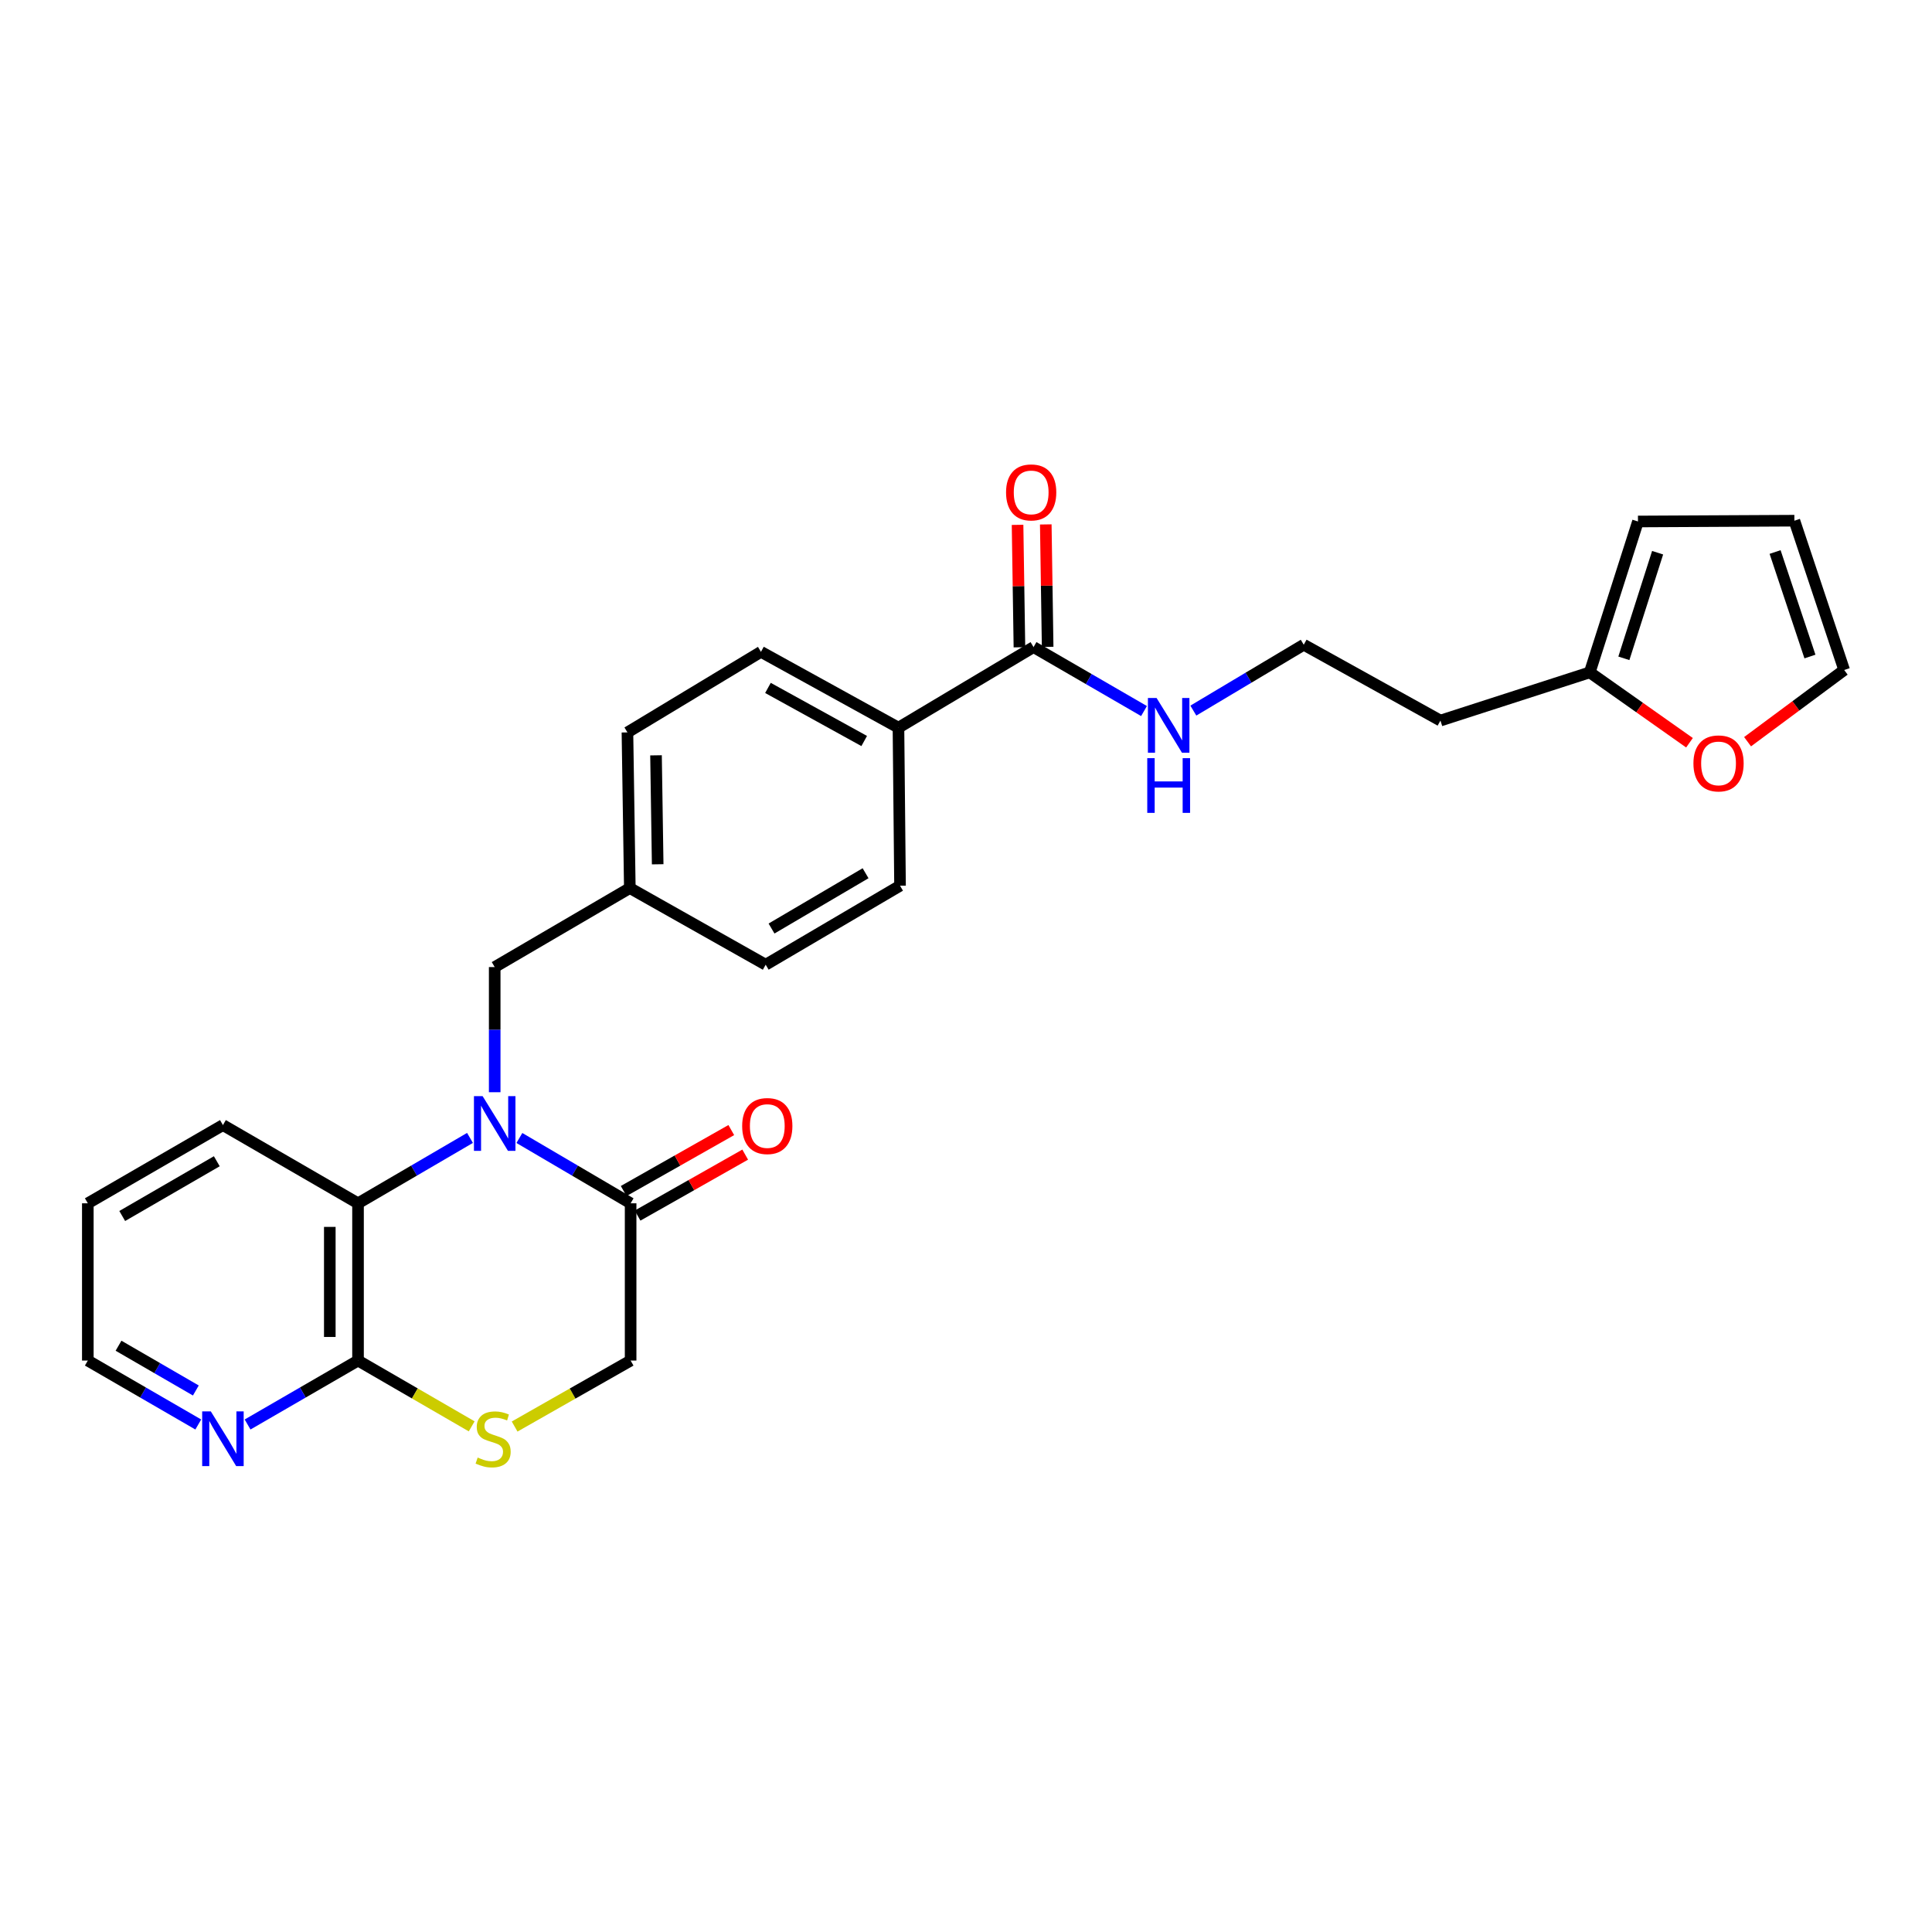 <?xml version='1.0' encoding='iso-8859-1'?>
<svg version='1.1' baseProfile='full'
              xmlns='http://www.w3.org/2000/svg'
                      xmlns:rdkit='http://www.rdkit.org/xml'
                      xmlns:xlink='http://www.w3.org/1999/xlink'
                  xml:space='preserve'
width='1000px' height='1000px' viewBox='0 0 1000 1000'>
<!-- END OF HEADER -->
<rect style='opacity:1.0;fill:#FFFFFF;stroke:none' width='1000' height='1000' x='0' y='0'> </rect>
<path class='bond-0' d='M 268.835,589.022 L 297.623,605.925' style='fill:none;fill-rule:evenodd;stroke:#0000FF;stroke-width:6px;stroke-linecap:butt;stroke-linejoin:miter;stroke-opacity:1' />
<path class='bond-0' d='M 297.623,605.925 L 326.41,622.829' style='fill:none;fill-rule:evenodd;stroke:#000000;stroke-width:6px;stroke-linecap:butt;stroke-linejoin:miter;stroke-opacity:1' />
<path class='bond-1' d='M 243.268,588.985 L 214.29,605.907' style='fill:none;fill-rule:evenodd;stroke:#0000FF;stroke-width:6px;stroke-linecap:butt;stroke-linejoin:miter;stroke-opacity:1' />
<path class='bond-1' d='M 214.29,605.907 L 185.312,622.829' style='fill:none;fill-rule:evenodd;stroke:#000000;stroke-width:6px;stroke-linecap:butt;stroke-linejoin:miter;stroke-opacity:1' />
<path class='bond-5' d='M 256.056,565.333 L 256.056,532.945' style='fill:none;fill-rule:evenodd;stroke:#0000FF;stroke-width:6px;stroke-linecap:butt;stroke-linejoin:miter;stroke-opacity:1' />
<path class='bond-5' d='M 256.056,532.945 L 256.056,500.557' style='fill:none;fill-rule:evenodd;stroke:#000000;stroke-width:6px;stroke-linecap:butt;stroke-linejoin:miter;stroke-opacity:1' />
<path class='bond-6' d='M 326.41,622.829 L 326.41,704.22' style='fill:none;fill-rule:evenodd;stroke:#000000;stroke-width:6px;stroke-linecap:butt;stroke-linejoin:miter;stroke-opacity:1' />
<path class='bond-11' d='M 330.01,629.184 L 357.862,613.406' style='fill:none;fill-rule:evenodd;stroke:#000000;stroke-width:6px;stroke-linecap:butt;stroke-linejoin:miter;stroke-opacity:1' />
<path class='bond-11' d='M 357.862,613.406 L 385.713,597.629' style='fill:none;fill-rule:evenodd;stroke:#FF0000;stroke-width:6px;stroke-linecap:butt;stroke-linejoin:miter;stroke-opacity:1' />
<path class='bond-11' d='M 322.81,616.475 L 350.662,600.697' style='fill:none;fill-rule:evenodd;stroke:#000000;stroke-width:6px;stroke-linecap:butt;stroke-linejoin:miter;stroke-opacity:1' />
<path class='bond-11' d='M 350.662,600.697 L 378.514,584.92' style='fill:none;fill-rule:evenodd;stroke:#FF0000;stroke-width:6px;stroke-linecap:butt;stroke-linejoin:miter;stroke-opacity:1' />
<path class='bond-2' d='M 185.312,622.829 L 185.312,704.22' style='fill:none;fill-rule:evenodd;stroke:#000000;stroke-width:6px;stroke-linecap:butt;stroke-linejoin:miter;stroke-opacity:1' />
<path class='bond-2' d='M 170.705,635.038 L 170.705,692.011' style='fill:none;fill-rule:evenodd;stroke:#000000;stroke-width:6px;stroke-linecap:butt;stroke-linejoin:miter;stroke-opacity:1' />
<path class='bond-24' d='M 185.312,622.829 L 115.387,582.345' style='fill:none;fill-rule:evenodd;stroke:#000000;stroke-width:6px;stroke-linecap:butt;stroke-linejoin:miter;stroke-opacity:1' />
<path class='bond-3' d='M 185.312,704.22 L 214.728,721.249' style='fill:none;fill-rule:evenodd;stroke:#000000;stroke-width:6px;stroke-linecap:butt;stroke-linejoin:miter;stroke-opacity:1' />
<path class='bond-3' d='M 214.728,721.249 L 244.144,738.278' style='fill:none;fill-rule:evenodd;stroke:#CCCC00;stroke-width:6px;stroke-linecap:butt;stroke-linejoin:miter;stroke-opacity:1' />
<path class='bond-8' d='M 185.312,704.22 L 156.729,720.768' style='fill:none;fill-rule:evenodd;stroke:#000000;stroke-width:6px;stroke-linecap:butt;stroke-linejoin:miter;stroke-opacity:1' />
<path class='bond-8' d='M 156.729,720.768 L 128.147,737.317' style='fill:none;fill-rule:evenodd;stroke:#0000FF;stroke-width:6px;stroke-linecap:butt;stroke-linejoin:miter;stroke-opacity:1' />
<path class='bond-27' d='M 266.371,738.374 L 296.391,721.297' style='fill:none;fill-rule:evenodd;stroke:#CCCC00;stroke-width:6px;stroke-linecap:butt;stroke-linejoin:miter;stroke-opacity:1' />
<path class='bond-27' d='M 296.391,721.297 L 326.41,704.22' style='fill:none;fill-rule:evenodd;stroke:#000000;stroke-width:6px;stroke-linecap:butt;stroke-linejoin:miter;stroke-opacity:1' />
<path class='bond-4' d='M 534.958,334.928 L 465.042,376.645' style='fill:none;fill-rule:evenodd;stroke:#000000;stroke-width:6px;stroke-linecap:butt;stroke-linejoin:miter;stroke-opacity:1' />
<path class='bond-12' d='M 542.261,334.816 L 541.776,303.127' style='fill:none;fill-rule:evenodd;stroke:#000000;stroke-width:6px;stroke-linecap:butt;stroke-linejoin:miter;stroke-opacity:1' />
<path class='bond-12' d='M 541.776,303.127 L 541.292,271.439' style='fill:none;fill-rule:evenodd;stroke:#FF0000;stroke-width:6px;stroke-linecap:butt;stroke-linejoin:miter;stroke-opacity:1' />
<path class='bond-12' d='M 527.656,335.039 L 527.171,303.351' style='fill:none;fill-rule:evenodd;stroke:#000000;stroke-width:6px;stroke-linecap:butt;stroke-linejoin:miter;stroke-opacity:1' />
<path class='bond-12' d='M 527.171,303.351 L 526.687,271.662' style='fill:none;fill-rule:evenodd;stroke:#FF0000;stroke-width:6px;stroke-linecap:butt;stroke-linejoin:miter;stroke-opacity:1' />
<path class='bond-16' d='M 534.958,334.928 L 563.548,351.483' style='fill:none;fill-rule:evenodd;stroke:#000000;stroke-width:6px;stroke-linecap:butt;stroke-linejoin:miter;stroke-opacity:1' />
<path class='bond-16' d='M 563.548,351.483 L 592.138,368.039' style='fill:none;fill-rule:evenodd;stroke:#0000FF;stroke-width:6px;stroke-linecap:butt;stroke-linejoin:miter;stroke-opacity:1' />
<path class='bond-19' d='M 256.056,500.557 L 325.996,459.659' style='fill:none;fill-rule:evenodd;stroke:#000000;stroke-width:6px;stroke-linecap:butt;stroke-linejoin:miter;stroke-opacity:1' />
<path class='bond-7' d='M 822.852,348.017 L 745.567,372.969' style='fill:none;fill-rule:evenodd;stroke:#000000;stroke-width:6px;stroke-linecap:butt;stroke-linejoin:miter;stroke-opacity:1' />
<path class='bond-10' d='M 822.852,348.017 L 848.663,366.231' style='fill:none;fill-rule:evenodd;stroke:#000000;stroke-width:6px;stroke-linecap:butt;stroke-linejoin:miter;stroke-opacity:1' />
<path class='bond-10' d='M 848.663,366.231 L 874.474,384.445' style='fill:none;fill-rule:evenodd;stroke:#FF0000;stroke-width:6px;stroke-linecap:butt;stroke-linejoin:miter;stroke-opacity:1' />
<path class='bond-13' d='M 822.852,348.017 L 847.813,269.921' style='fill:none;fill-rule:evenodd;stroke:#000000;stroke-width:6px;stroke-linecap:butt;stroke-linejoin:miter;stroke-opacity:1' />
<path class='bond-13' d='M 840.509,340.749 L 857.982,286.082' style='fill:none;fill-rule:evenodd;stroke:#000000;stroke-width:6px;stroke-linecap:butt;stroke-linejoin:miter;stroke-opacity:1' />
<path class='bond-29' d='M 102.627,737.317 L 74.041,720.769' style='fill:none;fill-rule:evenodd;stroke:#0000FF;stroke-width:6px;stroke-linecap:butt;stroke-linejoin:miter;stroke-opacity:1' />
<path class='bond-29' d='M 74.041,720.769 L 45.455,704.22' style='fill:none;fill-rule:evenodd;stroke:#000000;stroke-width:6px;stroke-linecap:butt;stroke-linejoin:miter;stroke-opacity:1' />
<path class='bond-29' d='M 101.369,719.712 L 81.359,708.128' style='fill:none;fill-rule:evenodd;stroke:#0000FF;stroke-width:6px;stroke-linecap:butt;stroke-linejoin:miter;stroke-opacity:1' />
<path class='bond-29' d='M 81.359,708.128 L 61.348,696.543' style='fill:none;fill-rule:evenodd;stroke:#000000;stroke-width:6px;stroke-linecap:butt;stroke-linejoin:miter;stroke-opacity:1' />
<path class='bond-9' d='M 465.042,376.645 L 393.868,337.386' style='fill:none;fill-rule:evenodd;stroke:#000000;stroke-width:6px;stroke-linecap:butt;stroke-linejoin:miter;stroke-opacity:1' />
<path class='bond-9' d='M 447.311,383.546 L 397.489,356.065' style='fill:none;fill-rule:evenodd;stroke:#000000;stroke-width:6px;stroke-linecap:butt;stroke-linejoin:miter;stroke-opacity:1' />
<path class='bond-28' d='M 465.042,376.645 L 465.853,458.442' style='fill:none;fill-rule:evenodd;stroke:#000000;stroke-width:6px;stroke-linecap:butt;stroke-linejoin:miter;stroke-opacity:1' />
<path class='bond-14' d='M 904.539,383.906 L 929.542,365.349' style='fill:none;fill-rule:evenodd;stroke:#FF0000;stroke-width:6px;stroke-linecap:butt;stroke-linejoin:miter;stroke-opacity:1' />
<path class='bond-14' d='M 929.542,365.349 L 954.545,346.791' style='fill:none;fill-rule:evenodd;stroke:#000000;stroke-width:6px;stroke-linecap:butt;stroke-linejoin:miter;stroke-opacity:1' />
<path class='bond-15' d='M 847.813,269.921 L 928.773,269.507' style='fill:none;fill-rule:evenodd;stroke:#000000;stroke-width:6px;stroke-linecap:butt;stroke-linejoin:miter;stroke-opacity:1' />
<path class='bond-30' d='M 954.545,346.791 L 928.773,269.507' style='fill:none;fill-rule:evenodd;stroke:#000000;stroke-width:6px;stroke-linecap:butt;stroke-linejoin:miter;stroke-opacity:1' />
<path class='bond-30' d='M 936.823,339.819 L 918.783,285.72' style='fill:none;fill-rule:evenodd;stroke:#000000;stroke-width:6px;stroke-linecap:butt;stroke-linejoin:miter;stroke-opacity:1' />
<path class='bond-21' d='M 617.674,367.805 L 646.245,350.758' style='fill:none;fill-rule:evenodd;stroke:#0000FF;stroke-width:6px;stroke-linecap:butt;stroke-linejoin:miter;stroke-opacity:1' />
<path class='bond-21' d='M 646.245,350.758 L 674.815,333.71' style='fill:none;fill-rule:evenodd;stroke:#000000;stroke-width:6px;stroke-linecap:butt;stroke-linejoin:miter;stroke-opacity:1' />
<path class='bond-17' d='M 465.853,458.442 L 396.318,499.332' style='fill:none;fill-rule:evenodd;stroke:#000000;stroke-width:6px;stroke-linecap:butt;stroke-linejoin:miter;stroke-opacity:1' />
<path class='bond-17' d='M 448.019,451.984 L 399.345,480.607' style='fill:none;fill-rule:evenodd;stroke:#000000;stroke-width:6px;stroke-linecap:butt;stroke-linejoin:miter;stroke-opacity:1' />
<path class='bond-18' d='M 393.868,337.386 L 324.763,379.096' style='fill:none;fill-rule:evenodd;stroke:#000000;stroke-width:6px;stroke-linecap:butt;stroke-linejoin:miter;stroke-opacity:1' />
<path class='bond-22' d='M 325.996,459.659 L 396.318,499.332' style='fill:none;fill-rule:evenodd;stroke:#000000;stroke-width:6px;stroke-linecap:butt;stroke-linejoin:miter;stroke-opacity:1' />
<path class='bond-23' d='M 325.996,459.659 L 324.763,379.096' style='fill:none;fill-rule:evenodd;stroke:#000000;stroke-width:6px;stroke-linecap:butt;stroke-linejoin:miter;stroke-opacity:1' />
<path class='bond-23' d='M 340.416,447.351 L 339.553,390.957' style='fill:none;fill-rule:evenodd;stroke:#000000;stroke-width:6px;stroke-linecap:butt;stroke-linejoin:miter;stroke-opacity:1' />
<path class='bond-20' d='M 745.567,372.969 L 674.815,333.71' style='fill:none;fill-rule:evenodd;stroke:#000000;stroke-width:6px;stroke-linecap:butt;stroke-linejoin:miter;stroke-opacity:1' />
<path class='bond-26' d='M 115.387,582.345 L 45.455,622.829' style='fill:none;fill-rule:evenodd;stroke:#000000;stroke-width:6px;stroke-linecap:butt;stroke-linejoin:miter;stroke-opacity:1' />
<path class='bond-26' d='M 112.215,601.059 L 63.262,629.398' style='fill:none;fill-rule:evenodd;stroke:#000000;stroke-width:6px;stroke-linecap:butt;stroke-linejoin:miter;stroke-opacity:1' />
<path class='bond-25' d='M 45.455,704.22 L 45.455,622.829' style='fill:none;fill-rule:evenodd;stroke:#000000;stroke-width:6px;stroke-linecap:butt;stroke-linejoin:miter;stroke-opacity:1' />
<path  class='atom-0' d='M 249.796 567.357
L 259.076 582.357
Q 259.996 583.837, 261.476 586.517
Q 262.956 589.197, 263.036 589.357
L 263.036 567.357
L 266.796 567.357
L 266.796 595.677
L 262.916 595.677
L 252.956 579.277
Q 251.796 577.357, 250.556 575.157
Q 249.356 572.957, 248.996 572.277
L 248.996 595.677
L 245.316 595.677
L 245.316 567.357
L 249.796 567.357
' fill='#0000FF'/>
<path  class='atom-4' d='M 247.244 754.424
Q 247.564 754.544, 248.884 755.104
Q 250.204 755.664, 251.644 756.024
Q 253.124 756.344, 254.564 756.344
Q 257.244 756.344, 258.804 755.064
Q 260.364 753.744, 260.364 751.464
Q 260.364 749.904, 259.564 748.944
Q 258.804 747.984, 257.604 747.464
Q 256.404 746.944, 254.404 746.344
Q 251.884 745.584, 250.364 744.864
Q 248.884 744.144, 247.804 742.624
Q 246.764 741.104, 246.764 738.544
Q 246.764 734.984, 249.164 732.784
Q 251.604 730.584, 256.404 730.584
Q 259.684 730.584, 263.404 732.144
L 262.484 735.224
Q 259.084 733.824, 256.524 733.824
Q 253.764 733.824, 252.244 734.984
Q 250.724 736.104, 250.764 738.064
Q 250.764 739.584, 251.524 740.504
Q 252.324 741.424, 253.444 741.944
Q 254.604 742.464, 256.524 743.064
Q 259.084 743.864, 260.604 744.664
Q 262.124 745.464, 263.204 747.104
Q 264.324 748.704, 264.324 751.464
Q 264.324 755.384, 261.684 757.504
Q 259.084 759.584, 254.724 759.584
Q 252.204 759.584, 250.284 759.024
Q 248.404 758.504, 246.164 757.584
L 247.244 754.424
' fill='#CCCC00'/>
<path  class='atom-9' d='M 109.127 730.544
L 118.407 745.544
Q 119.327 747.024, 120.807 749.704
Q 122.287 752.384, 122.367 752.544
L 122.367 730.544
L 126.127 730.544
L 126.127 758.864
L 122.247 758.864
L 112.287 742.464
Q 111.127 740.544, 109.887 738.344
Q 108.687 736.144, 108.327 735.464
L 108.327 758.864
L 104.647 758.864
L 104.647 730.544
L 109.127 730.544
' fill='#0000FF'/>
<path  class='atom-11' d='M 876.514 395.138
Q 876.514 388.338, 879.874 384.538
Q 883.234 380.738, 889.514 380.738
Q 895.794 380.738, 899.154 384.538
Q 902.514 388.338, 902.514 395.138
Q 902.514 402.018, 899.114 405.938
Q 895.714 409.818, 889.514 409.818
Q 883.274 409.818, 879.874 405.938
Q 876.514 402.058, 876.514 395.138
M 889.514 406.618
Q 893.834 406.618, 896.154 403.738
Q 898.514 400.818, 898.514 395.138
Q 898.514 389.578, 896.154 386.778
Q 893.834 383.938, 889.514 383.938
Q 885.194 383.938, 882.834 386.738
Q 880.514 389.538, 880.514 395.138
Q 880.514 400.858, 882.834 403.738
Q 885.194 406.618, 889.514 406.618
' fill='#FF0000'/>
<path  class='atom-12' d='M 384.146 582.839
Q 384.146 576.039, 387.506 572.239
Q 390.866 568.439, 397.146 568.439
Q 403.426 568.439, 406.786 572.239
Q 410.146 576.039, 410.146 582.839
Q 410.146 589.719, 406.746 593.639
Q 403.346 597.519, 397.146 597.519
Q 390.906 597.519, 387.506 593.639
Q 384.146 589.759, 384.146 582.839
M 397.146 594.319
Q 401.466 594.319, 403.786 591.439
Q 406.146 588.519, 406.146 582.839
Q 406.146 577.279, 403.786 574.479
Q 401.466 571.639, 397.146 571.639
Q 392.826 571.639, 390.466 574.439
Q 388.146 577.239, 388.146 582.839
Q 388.146 588.559, 390.466 591.439
Q 392.826 594.319, 397.146 594.319
' fill='#FF0000'/>
<path  class='atom-13' d='M 520.733 254.867
Q 520.733 248.067, 524.093 244.267
Q 527.453 240.467, 533.733 240.467
Q 540.013 240.467, 543.373 244.267
Q 546.733 248.067, 546.733 254.867
Q 546.733 261.747, 543.333 265.667
Q 539.933 269.547, 533.733 269.547
Q 527.493 269.547, 524.093 265.667
Q 520.733 261.787, 520.733 254.867
M 533.733 266.347
Q 538.053 266.347, 540.373 263.467
Q 542.733 260.547, 542.733 254.867
Q 542.733 249.307, 540.373 246.507
Q 538.053 243.667, 533.733 243.667
Q 529.413 243.667, 527.053 246.467
Q 524.733 249.267, 524.733 254.867
Q 524.733 260.587, 527.053 263.467
Q 529.413 266.347, 533.733 266.347
' fill='#FF0000'/>
<path  class='atom-17' d='M 598.639 361.268
L 607.919 376.268
Q 608.839 377.748, 610.319 380.428
Q 611.799 383.108, 611.879 383.268
L 611.879 361.268
L 615.639 361.268
L 615.639 389.588
L 611.759 389.588
L 601.799 373.188
Q 600.639 371.268, 599.399 369.068
Q 598.199 366.868, 597.839 366.188
L 597.839 389.588
L 594.159 389.588
L 594.159 361.268
L 598.639 361.268
' fill='#0000FF'/>
<path  class='atom-17' d='M 593.819 392.42
L 597.659 392.42
L 597.659 404.46
L 612.139 404.46
L 612.139 392.42
L 615.979 392.42
L 615.979 420.74
L 612.139 420.74
L 612.139 407.66
L 597.659 407.66
L 597.659 420.74
L 593.819 420.74
L 593.819 392.42
' fill='#0000FF'/>
</svg>

